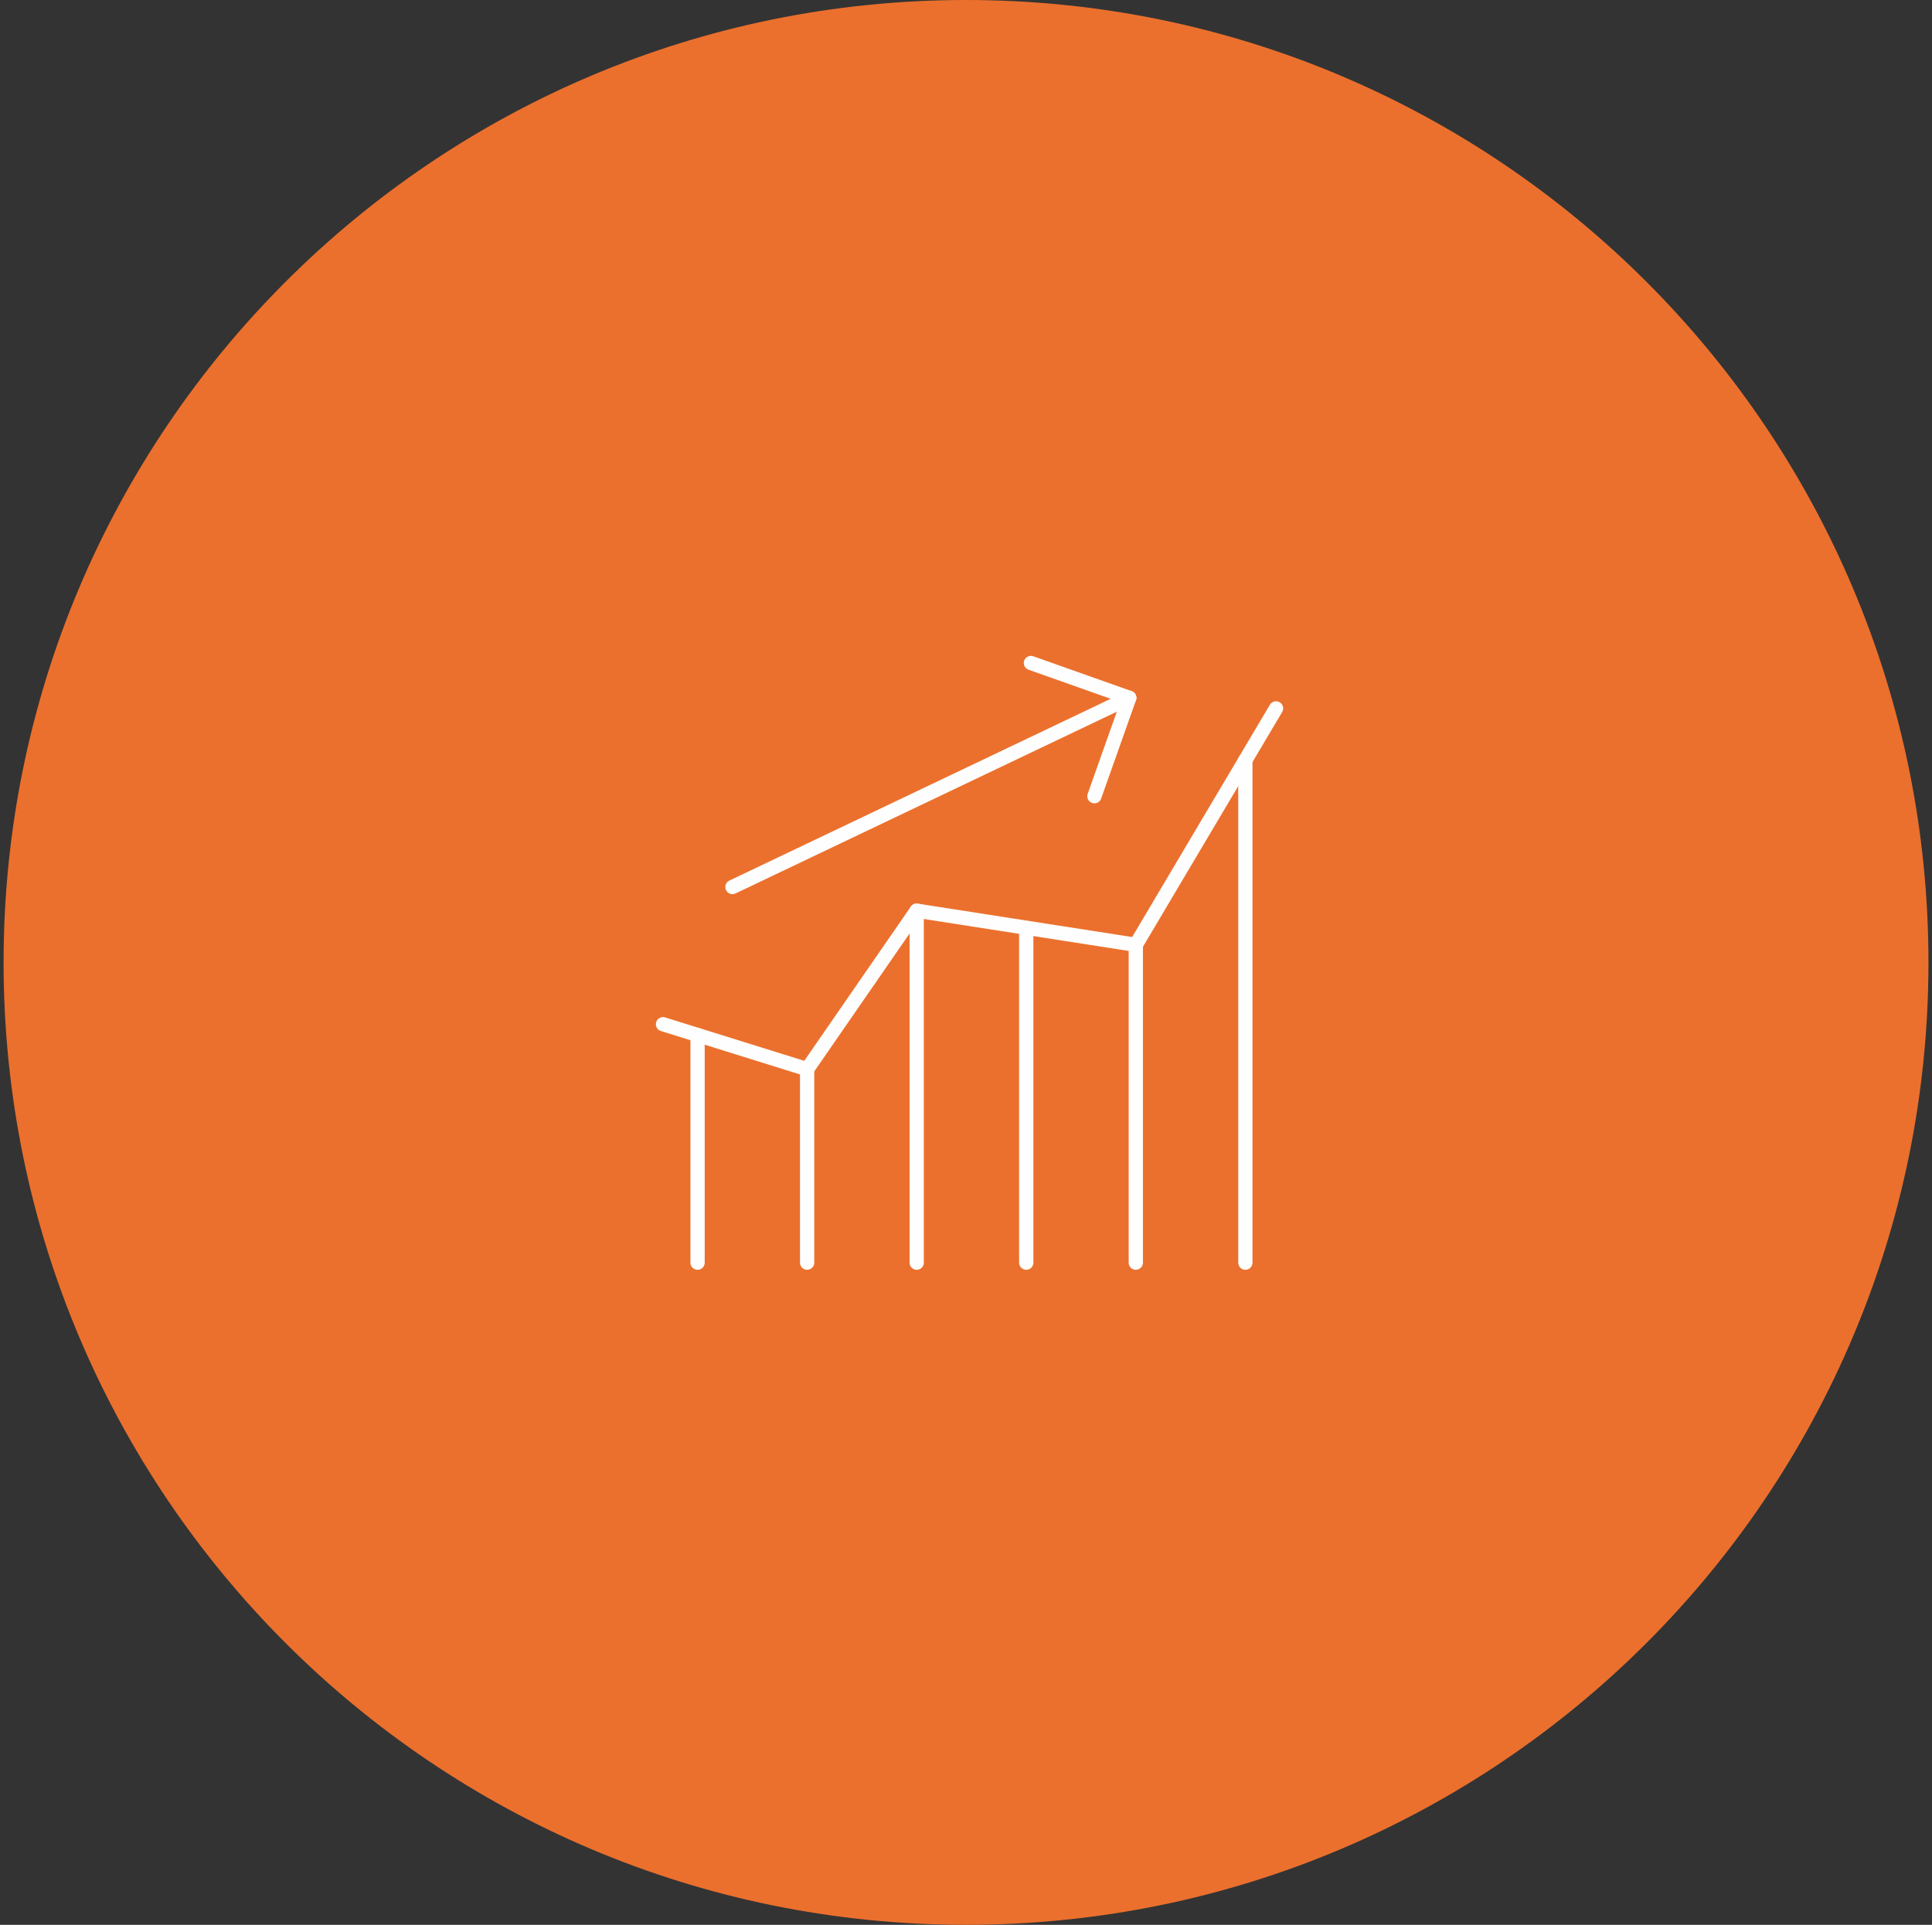 <?xml version="1.0" encoding="UTF-8"?>
<svg width="271px" height="270px" viewBox="0 0 271 270" version="1.1" xmlns="http://www.w3.org/2000/svg" xmlns:xlink="http://www.w3.org/1999/xlink">
    <rect x="0" y="0" width="271" height="270" fill="#333333" stroke="none"/>
    <title>Group</title>
    <g id="Desktop" stroke="none" stroke-width="1" fill="none" fill-rule="evenodd">
        <g id="1.2-Our-Principles-ENG" transform="translate(-184, -1370)">
            <g id="Group" transform="translate(184, 1370)">
                <g id="Group-3-Copy" fill="#EB702D">
                    <path d="M135.502,0 C210.06,0 270.502,60.442 270.502,135 C270.502,209.558 210.06,270 135.502,270 C60.944,270 0.502,209.558 0.502,135 C0.502,60.442 60.944,0 135.502,0" id="Fill-1"></path>
                </g>
                <g id="Group-19" transform="translate(93, 93)" stroke="#FEFEFE" stroke-linecap="round" stroke-linejoin="round" stroke-width="2">
                    <polyline id="Stroke-1" points="51.606 0 65.403 4.888 60.514 18.685"></polyline>
                    <path d="M65.403,4.888 C65.403,4.888 18.642,27.181 9.742,31.424" id="Stroke-3"></path>
                    <polyline id="Stroke-5" points="0 50.669 20.215 56.979 35.583 34.742 66.318 39.532 85.987 6.368"></polyline>
                    <line x1="4.848" y1="84.115" x2="4.848" y2="52.182" id="Stroke-7"></line>
                    <line x1="20.215" y1="84.115" x2="20.215" y2="56.98" id="Stroke-9"></line>
                    <line x1="35.583" y1="84.115" x2="35.583" y2="34.742" id="Stroke-11"></line>
                    <line x1="50.95" y1="84.115" x2="50.95" y2="37.278" id="Stroke-13"></line>
                    <line x1="66.319" y1="84.115" x2="66.319" y2="39.532" id="Stroke-15"></line>
                    <line x1="81.686" y1="84.115" x2="81.686" y2="13.62" id="Stroke-17"></line>
                </g>
            </g>
        </g>
    </g>
</svg>